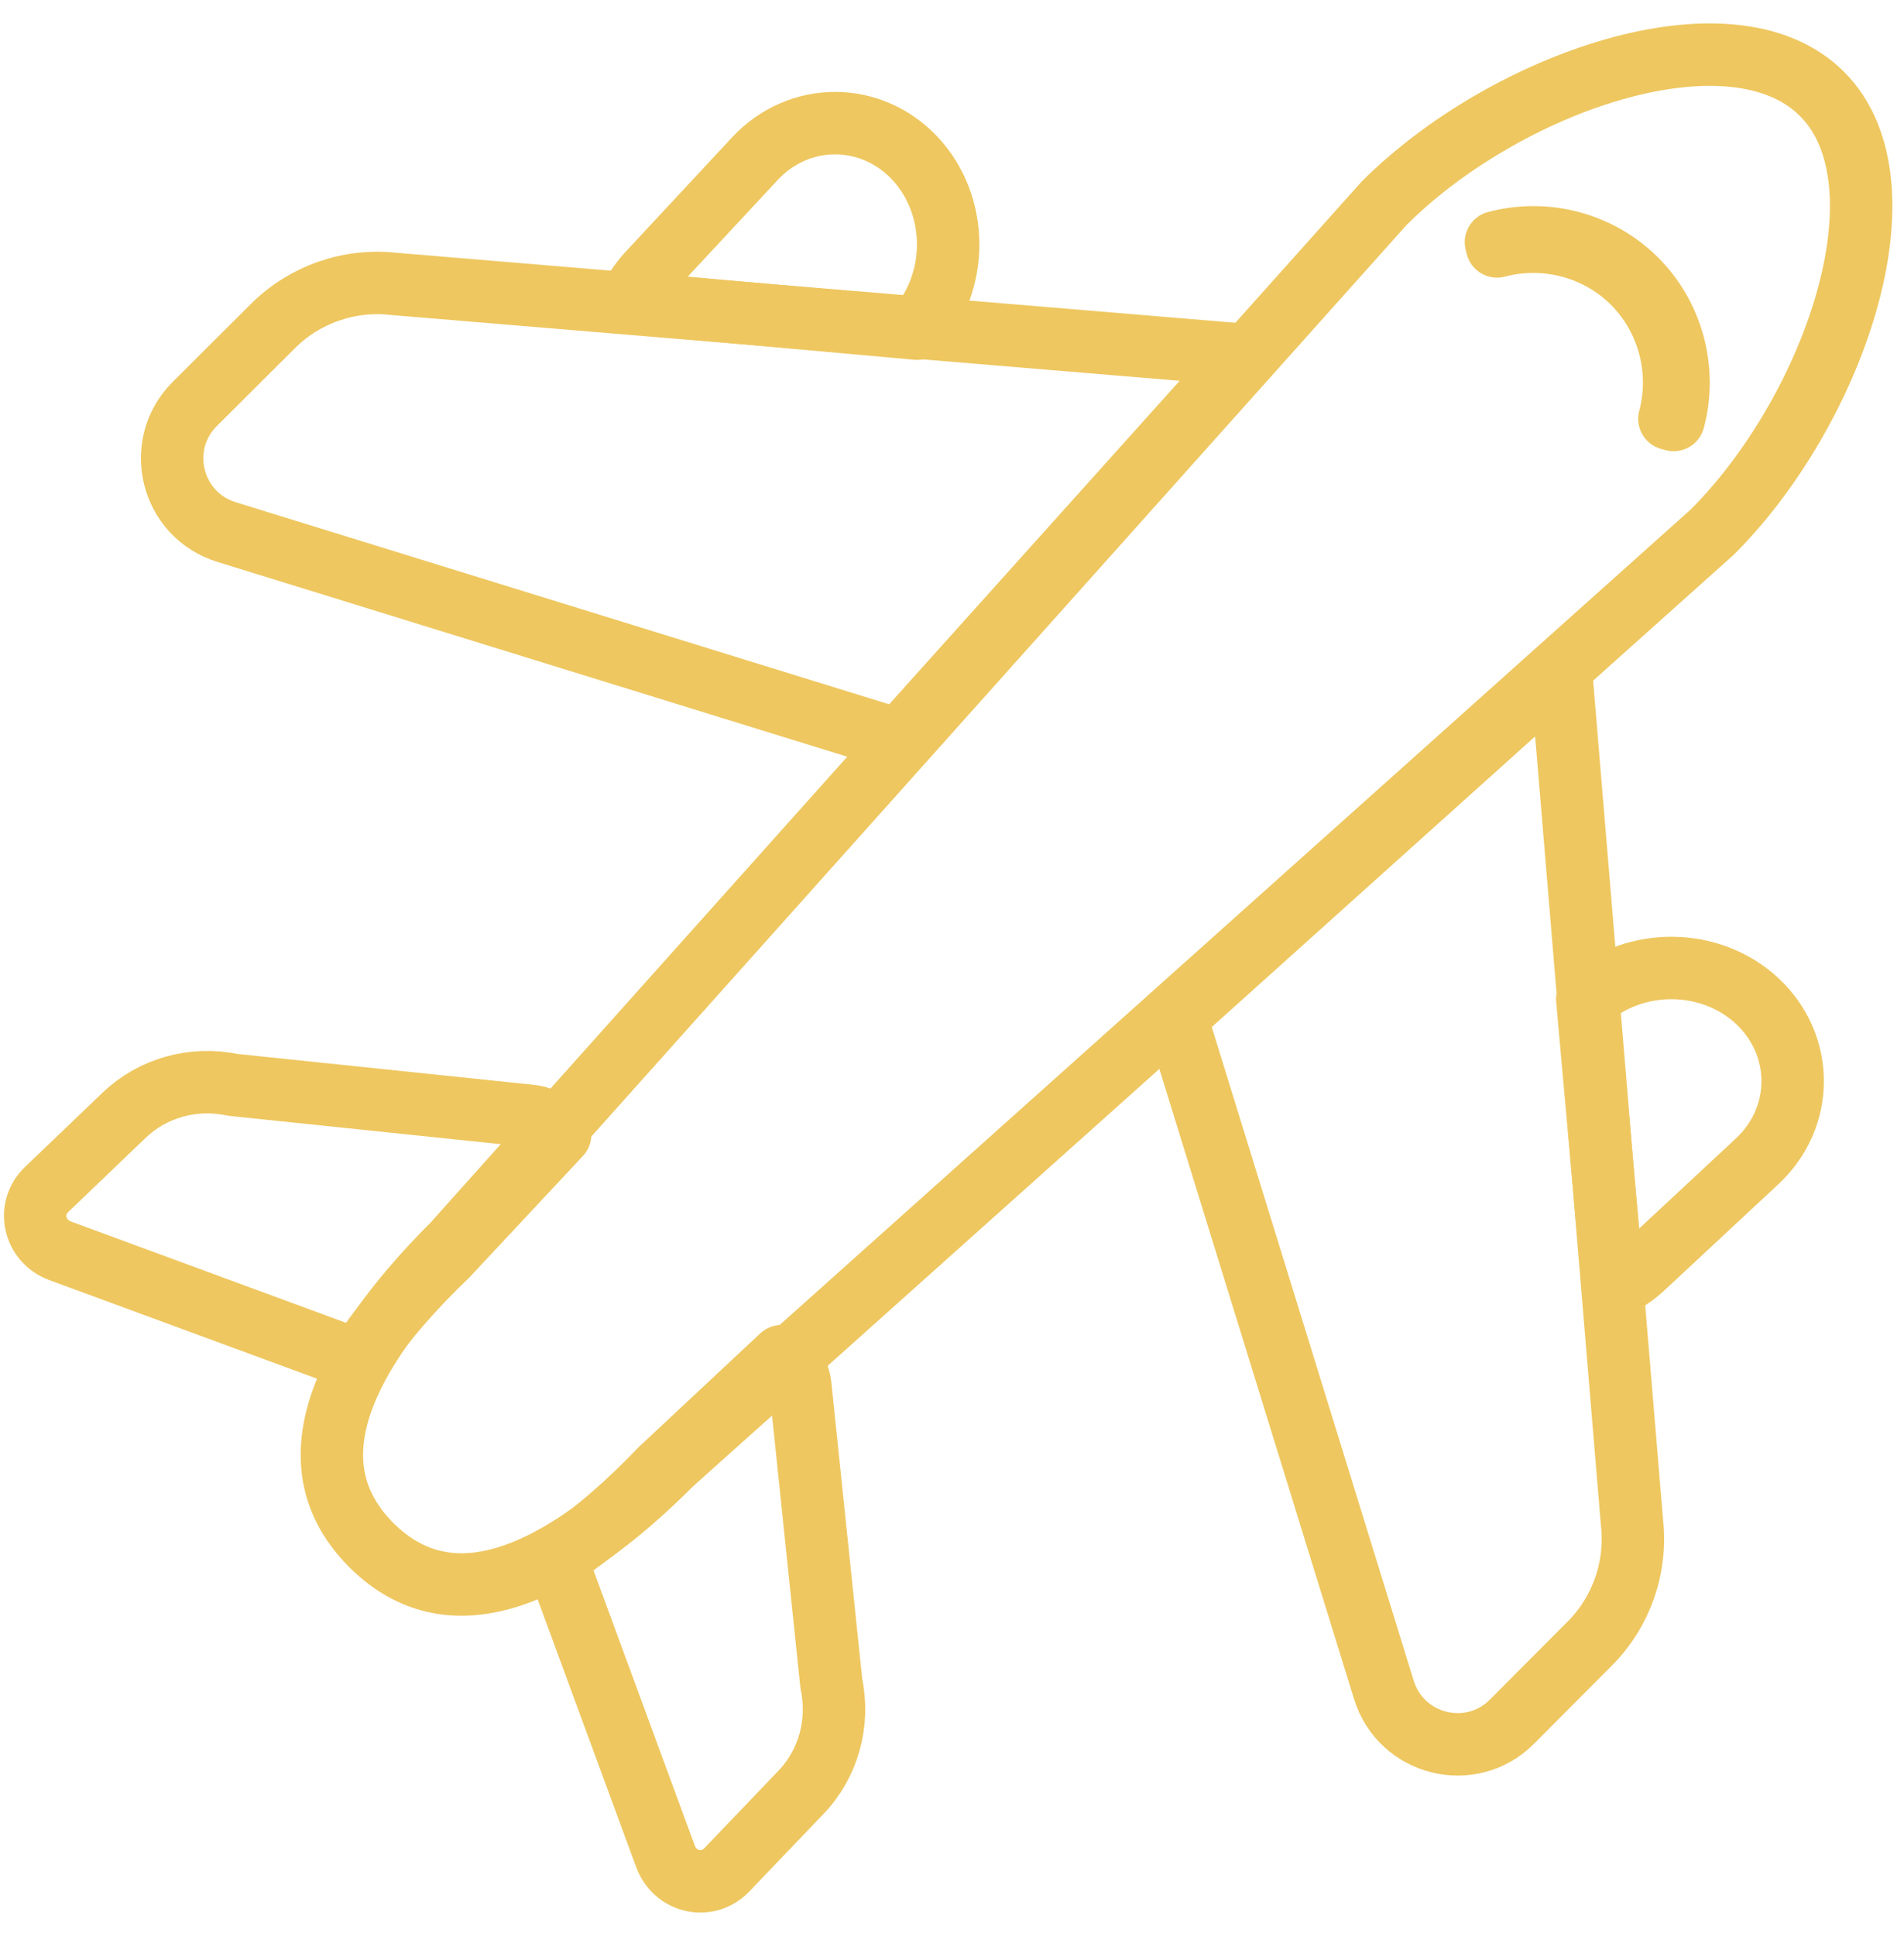 <?xml version="1.0" encoding="UTF-8"?>
<svg width="61px" height="62px" viewBox="0 0 61 62" version="1.1" xmlns="http://www.w3.org/2000/svg" xmlns:xlink="http://www.w3.org/1999/xlink">
    <title>icon/80/transport</title>
    <g id="Page-1" stroke="none" stroke-width="1" fill="none" fill-rule="evenodd" stroke-linecap="round" stroke-linejoin="round">
        <g id="BTC_Desktop_2.2_Racing_Bahrain_International" transform="translate(-1000, -3016)" stroke="#EEC760" stroke-width="2">
            <g id="Group-4" transform="translate(814, 2992)">
                <g id="icon/80/transport" transform="translate(186.377, 25)">
                    <path d="M57.994,2.006 C55.088,-0.9 47.838,1.64 43.964,5.513 L14.149,38.836 C11.244,41.742 8.613,45.575 11.519,48.48 C14.426,51.387 18.259,48.755 21.165,45.85 L54.486,16.035 C58.36,12.162 60.9,4.911 57.994,2.006 Z" id="Stroke-1"></path>
                    <path d="M12.232,8.091 C10.805,7.933 9.383,8.43 8.368,9.441 L5.865,11.935 C4.546,13.25 5.101,15.49 6.883,16.04 L28.387,22.688 L28.858,22.219 L39.506,10.366 L12.232,8.091 Z" id="Stroke-3"></path>
                    <path d="M49.635,20.494 L37.783,31.142 L37.312,31.612 L43.959,53.117 C44.51,54.898 46.751,55.455 48.065,54.135 L50.558,51.633 C51.569,50.616 52.067,49.195 51.909,47.768 L49.635,20.494 Z" id="Stroke-5"></path>
                    <path d="M23.808,4.082 L20.383,7.76 C20.124,8.04 19.928,8.36 19.762,8.693 L29.001,9.525 C30.349,8.001 30.335,5.575 28.945,4.082 C27.532,2.564 25.22,2.564 23.808,4.082 Z" id="Stroke-7"></path>
                    <path d="M55.917,31.055 L55.917,31.055 C54.424,29.665 51.998,29.651 50.475,30.999 L51.306,40.237 C51.639,40.072 51.959,39.877 52.239,39.617 L55.917,36.192 C57.436,34.78 57.436,32.469 55.917,31.055 Z" id="Stroke-9"></path>
                    <path d="M16.627,34.737 L7.076,33.742 C5.823,33.475 4.514,33.84 3.607,34.709 L3.545,34.768 L1.117,37.093 C0.477,37.705 0.707,38.747 1.552,39.058 L10.5,42.352 C10.731,42.436 10.976,42.452 11.207,42.405 C11.938,41.283 12.923,40.192 13.946,39.211 L17.569,35.336 C17.383,35.024 17.062,34.783 16.627,34.737 Z" id="Stroke-11"></path>
                    <path d="M26.258,52.924 L25.263,43.373 C25.217,42.94 24.977,42.617 24.664,42.431 L20.789,46.054 C19.808,47.077 18.718,48.062 17.595,48.792 C17.548,49.024 17.563,49.271 17.649,49.5 L20.943,58.448 C21.254,59.293 22.294,59.523 22.907,58.883 L25.232,56.455 L25.291,56.393 C26.16,55.485 26.525,54.176 26.258,52.924 Z" id="Stroke-13"></path>
                    <path d="M52.041,7.957 C50.874,6.79 49.152,6.33 47.55,6.757 L47.585,6.892 C49.14,6.479 50.81,6.926 51.943,8.056 C53.074,9.19 53.521,10.86 53.107,12.413 L53.243,12.45 C53.67,10.849 53.21,9.127 52.041,7.957 Z" id="Stroke-15"></path>
                </g>
            </g>
        </g>
    </g>
</svg>